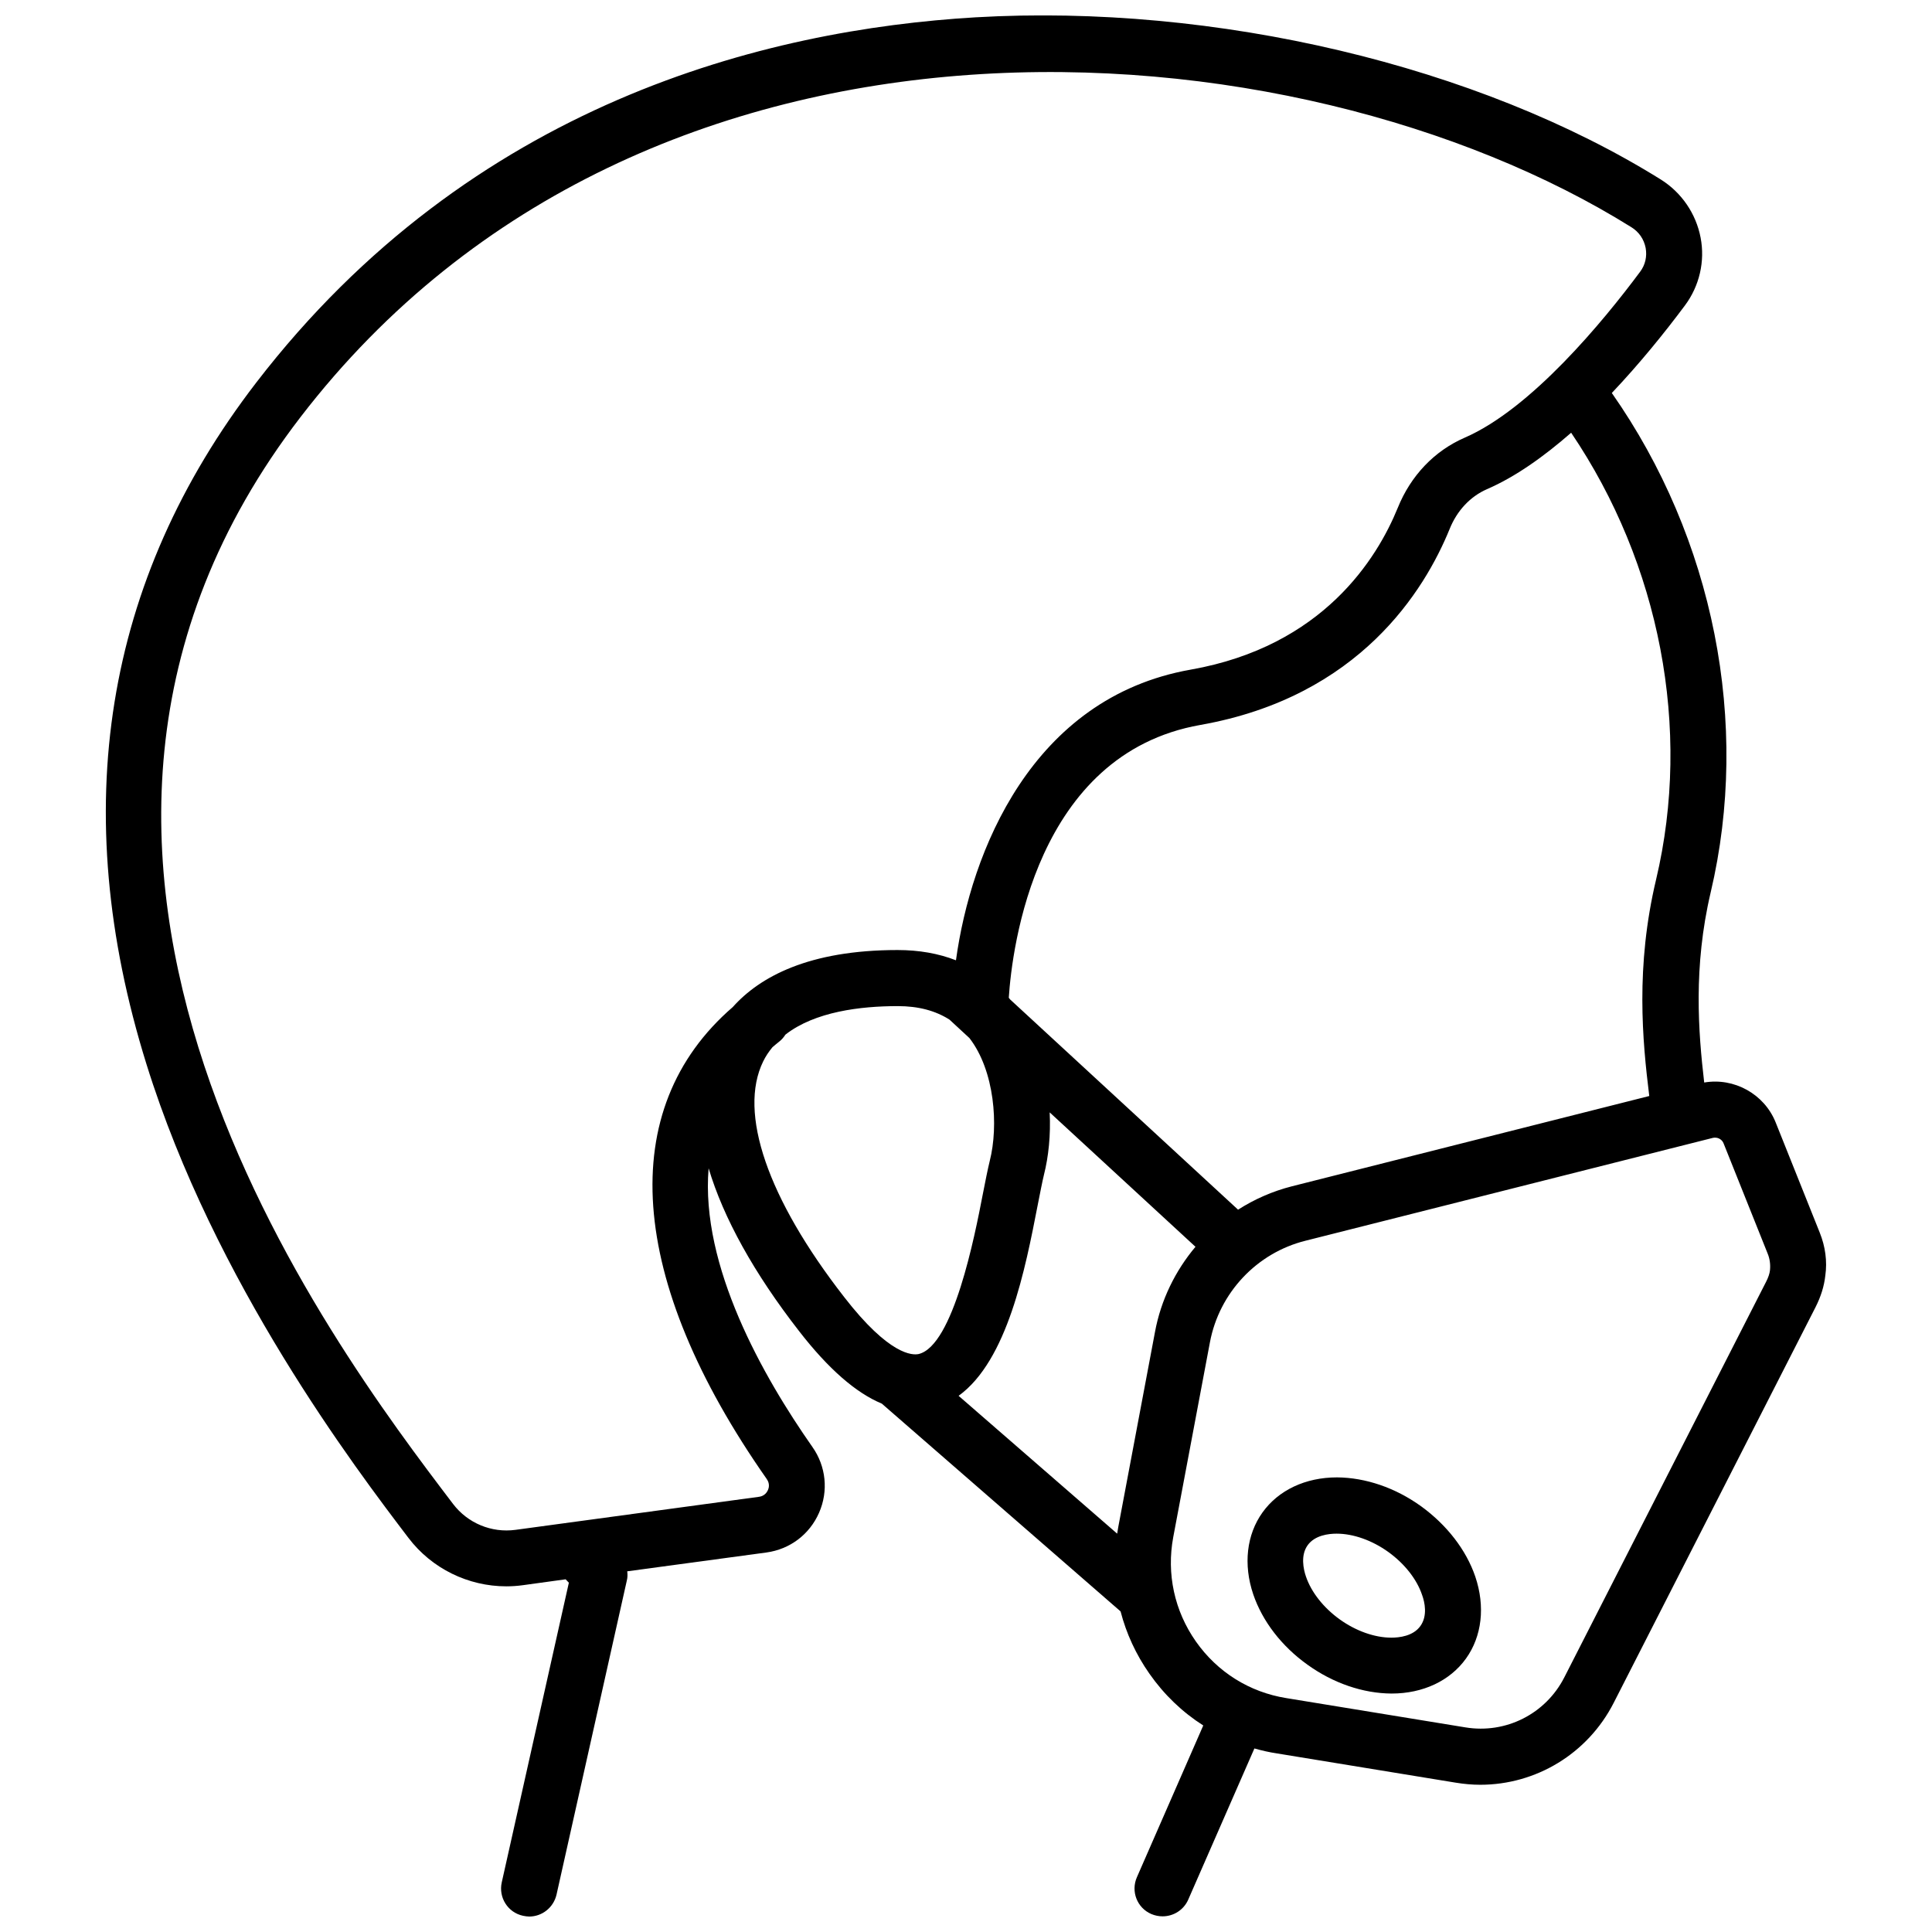 <?xml version="1.0" encoding="UTF-8"?>
<!-- Uploaded to: SVG Repo, www.svgrepo.com, Generator: SVG Repo Mixer Tools -->
<svg width="800px" height="800px" version="1.1" viewBox="144 144 512 512" xmlns="http://www.w3.org/2000/svg">
 <defs>
  <clipPath id="a">
   <path d="m172 148.09h456v503.81h-456z"/>
  </clipPath>
 </defs>
 <g clip-path="url(#a)">
  <path d="m626.26 470.68-11.688-29.223c-3.023-7.559-11.035-11.941-18.941-10.578-1.562-13.402-2.922-30.633 1.715-50.383 10.578-44.789 0.805-93.809-26.199-132.35 7.305-7.707 13.957-15.922 19.398-23.227 3.828-5.141 5.34-11.688 4.133-17.938-1.211-6.348-5.039-11.941-10.48-15.367-48.465-30.23-118.09-46.703-181.67-43.023-55.527 3.277-133.62 22.676-190.65 96.836-40.305 52.395-50.078 113.16-29.07 180.57 18.035 57.938 55.367 107.06 69.426 125.55 6.195 8.16 15.871 12.848 25.945 12.848 1.461 0 2.922-0.102 4.383-0.301l11.336-1.562c0.301 0.301 0.555 0.605 0.855 0.906l-17.781 79.398c-0.906 4.027 1.613 8.008 5.641 8.867 0.555 0.102 1.109 0.203 1.613 0.203 3.426 0 6.449-2.367 7.254-5.793l18.641-83.281c0.203-0.805 0.203-1.613 0.102-2.418l36.879-4.988c6.246-0.855 11.438-4.785 13.957-10.531 2.519-5.742 1.863-12.293-1.762-17.434-13.098-18.691-29.676-47.914-27.508-73.859 3.93 13.148 11.992 27.762 24.031 43.227 7.707 9.926 14.965 16.273 21.867 19.145l63.277 55.066c1.512 5.844 4.082 11.438 7.656 16.523 3.879 5.543 8.715 10.176 14.258 13.703l-17.582 40.203c-1.664 3.777 0.051 8.16 3.828 9.773 0.957 0.402 1.965 0.605 2.973 0.605 2.871 0 5.594-1.664 6.801-4.434l17.531-40.055c1.965 0.555 3.93 1.008 5.945 1.309l47.41 7.758c2.168 0.352 4.332 0.555 6.5 0.555 14.762 0 28.465-8.211 35.367-21.715l53.453-104.79c1.461-2.871 2.316-5.644 2.621-8.414 0.551-3.82-0.004-7.75-1.465-11.375zm-43.375-93.609c-5.492 23.125-3.629 42.672-1.812 57.383l-94.715 23.93c-5.141 1.309-9.926 3.426-14.258 6.195l-60.41-55.715c-0.102-0.152-0.25-0.301-0.352-0.453 0.855-13.047 7.055-64.59 50.785-72.297 42.168-7.457 59.449-35.719 66.051-51.941 1.965-4.887 5.492-8.613 9.875-10.531 7.559-3.273 15.113-8.664 22.32-14.965 23.523 34.762 31.984 78.445 22.516 118.39zm-132.8 119.91-9.723 51.641c-0.102 0.605-0.203 1.211-0.301 1.812l-42.02-36.527c12.949-9.371 17.684-33.656 20.957-50.531 0.656-3.324 1.211-6.195 1.664-8.062 1.211-4.785 1.812-10.531 1.512-16.523l38.641 35.621c-5.34 6.348-9.168 14.109-10.73 22.57zm-102.88 38.996c0.855 1.211 0.555 2.367 0.301 2.922-0.25 0.555-0.906 1.562-2.316 1.762l-64.59 8.766c-6.348 0.855-12.645-1.762-16.523-6.852-32.195-42.371-130.18-171.39-40.406-288.08 91.645-119.2 263.7-105.8 352.67-50.277 2.016 1.258 3.324 3.176 3.777 5.492 0.402 2.266-0.102 4.484-1.461 6.297-9.773 13.148-28.867 36.324-46.5 43.984-8.012 3.477-14.309 10.078-17.734 18.59-5.441 13.352-19.75 36.676-54.863 42.875-42.219 7.457-58.289 48.418-62.219 77.031-4.637-1.812-9.824-2.719-15.469-2.719-23.527 0-36.527 7.106-43.68 15.113-31.188 26.953-28.016 72.246 9.016 125.09zm20.453-48.316c-20.254-26.047-28.062-48.77-21.41-62.371 0.656-1.359 1.512-2.621 2.469-3.777 0.605-0.504 1.109-0.957 1.762-1.461 0.707-0.555 1.211-1.16 1.664-1.863 7.809-6.098 19.902-7.559 29.773-7.559 5.492 0 9.977 1.211 13.703 3.578l5.289 4.887c6.699 8.664 7.758 23.227 5.391 32.547-0.555 2.266-1.16 5.34-1.863 8.918-2.117 10.984-7.809 40.055-16.977 42.27-1.613 0.352-7.758 0.402-19.801-15.168zm245.41-7.051c-0.102 0.906-0.453 1.965-1.059 3.125l-53.453 104.79c-4.938 9.672-15.469 15.012-26.199 13.25l-47.457-7.758c-9.773-1.562-18.289-6.902-23.98-15.012-5.691-8.113-7.809-17.938-5.996-27.66l9.723-51.641c2.469-13.098 12.395-23.68 25.34-26.902l107.96-27.258c0.203-0.051 0.402-0.051 0.605-0.051 0.957 0 1.863 0.605 2.215 1.512l11.688 29.223c0.559 1.355 0.762 2.867 0.609 4.379z"/>
 </g>
 <path d="m520.61 543.18c-6.852-4.938-14.762-7.609-22.27-7.656h-0.051c-8.312 0-15.469 3.375-19.699 9.27-4.231 5.894-5.141 13.805-2.469 21.715 2.418 7.106 7.508 13.754 14.359 18.641 6.852 4.938 14.762 7.609 22.27 7.656h0.051c8.312 0 15.469-3.375 19.699-9.27 4.231-5.894 5.141-13.805 2.469-21.715-2.418-7.102-7.559-13.703-14.359-18.641zm-0.199 31.742c-1.914 2.672-5.594 3.074-7.656 3.074h-0.051c-4.383 0-9.371-1.762-13.652-4.836-4.281-3.074-7.559-7.203-8.969-11.387-0.656-1.914-1.461-5.594 0.453-8.262 1.914-2.672 5.594-3.074 7.656-3.074h0.051c4.383 0 9.371 1.762 13.652 4.836 4.281 3.074 7.559 7.203 8.969 11.387 0.703 1.914 1.512 5.539-0.453 8.262z"/>
</svg>